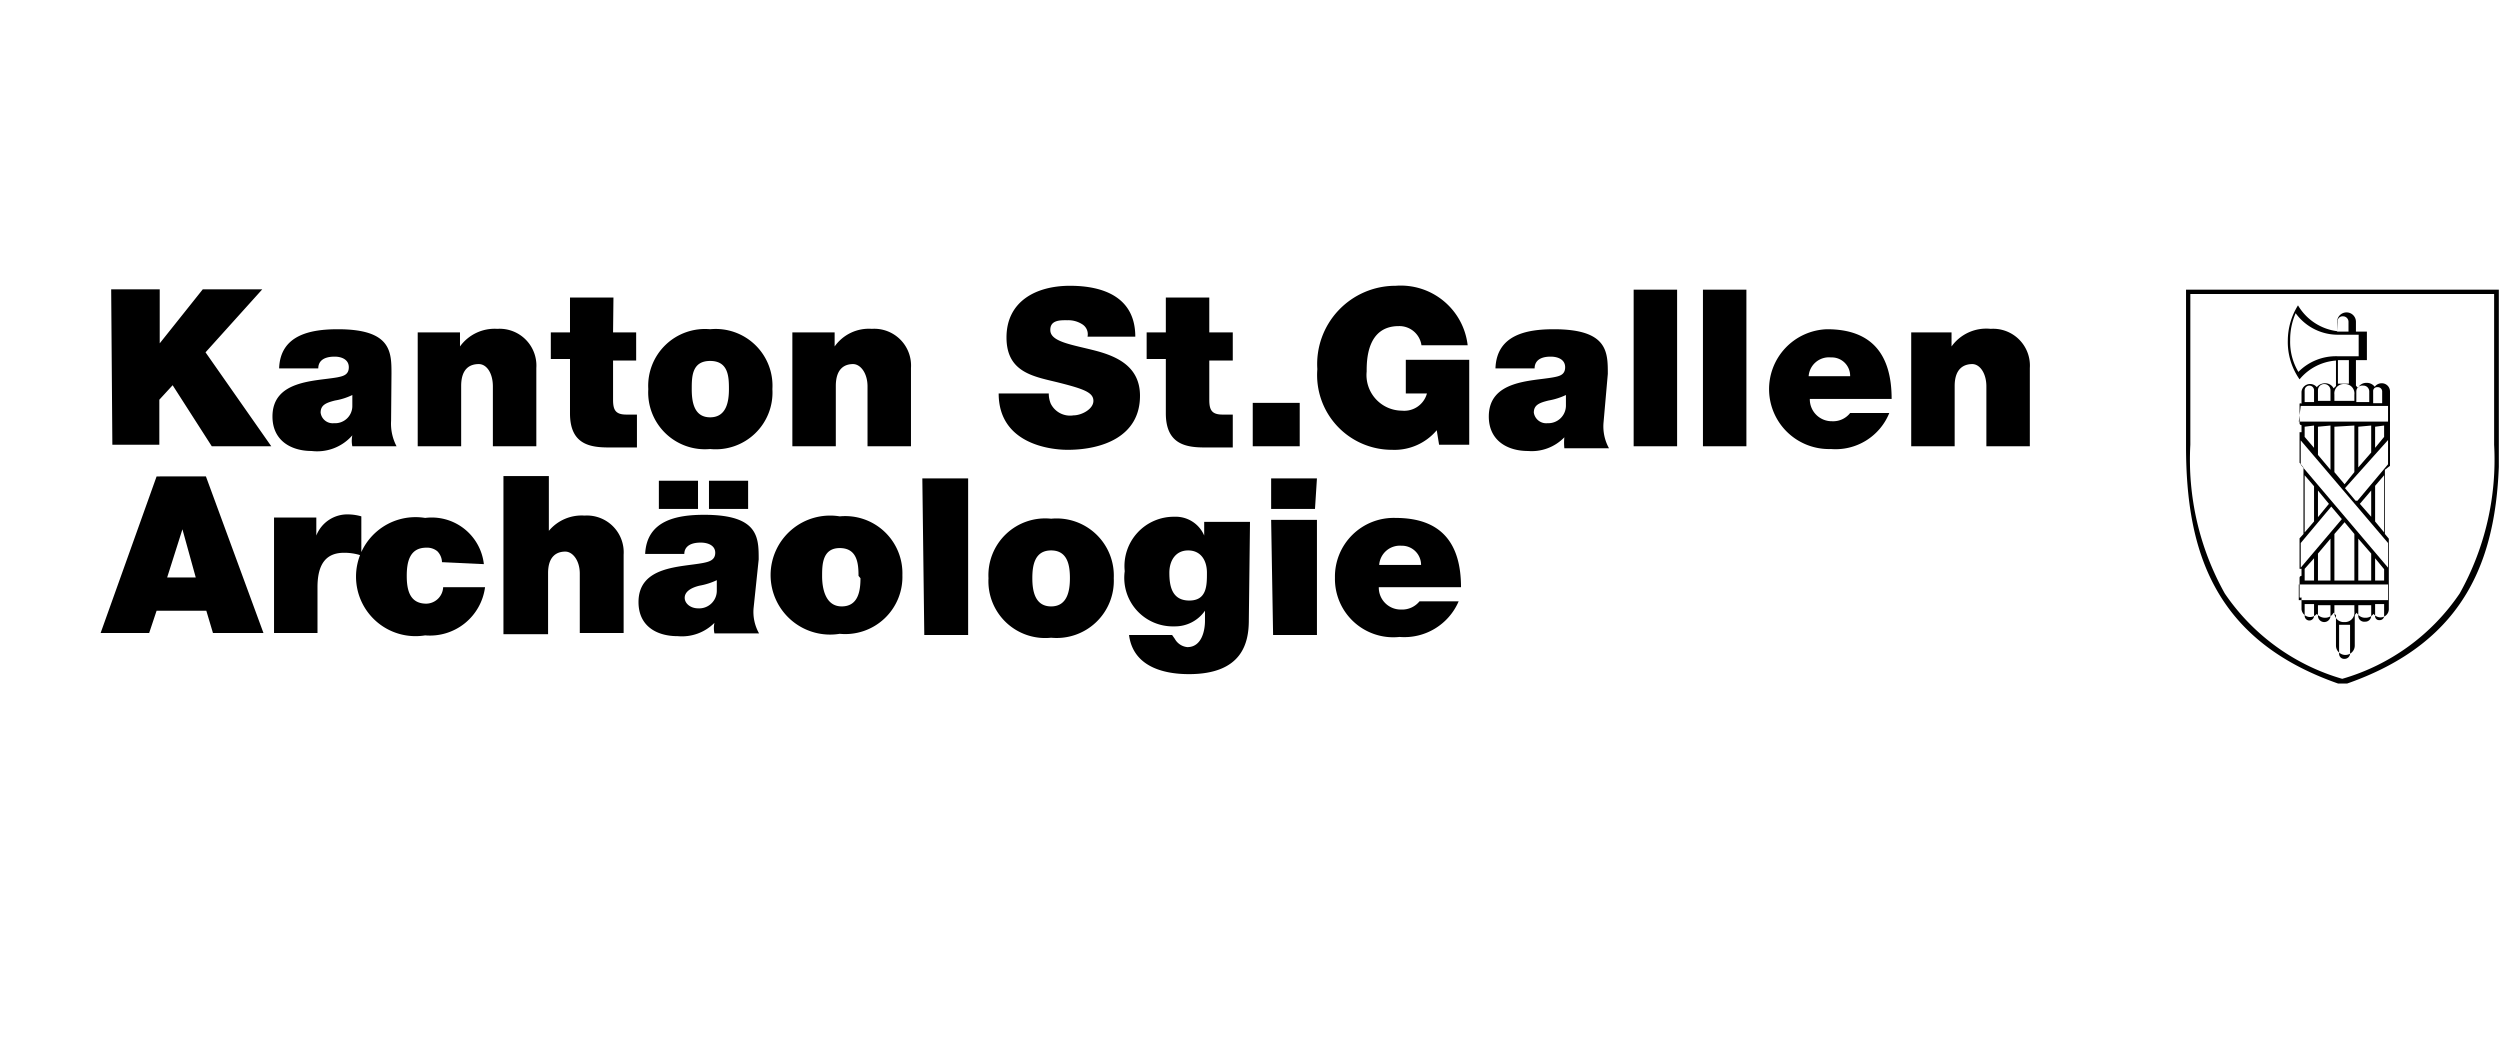 <svg id="Ebene_1" data-name="Ebene 1" xmlns="http://www.w3.org/2000/svg" xmlns:xlink="http://www.w3.org/1999/xlink" viewBox="0 0 63.86 26.99"><defs><style>.cls-1{fill:none;}.cls-2{clip-path:url(#clip-path);}</style><clipPath id="clip-path"><rect class="cls-1" x="2.56" y="7.3" width="61.27" height="10.16"/></clipPath></defs><title>alle-Logos</title><path d="M48.82,11.4h1.11V9.86c0-.47.26-.56.45-.56s.36.23.36.57V11.4h1.11v-2a.94.94,0,0,0-1-1,1.09,1.09,0,0,0-1,.45h0V8.49H48.82V11.4m-.5-1.21c0-1.13-.5-1.78-1.65-1.78a1.53,1.53,0,1,0,.1,3.06,1.48,1.48,0,0,0,1.49-.92h-1a.55.55,0,0,1-.46.21.56.56,0,0,1-.57-.57ZM46.2,9.61a.52.52,0,0,1,.57-.48.47.47,0,0,1,.49.48ZM43.5,11.4h1.11v-4H43.5Zm-1.77,0h1.11v-4H41.73Zm-.66-1.85c0-.56,0-1.14-1.38-1.14-.69,0-1.46.14-1.49,1h1c0-.13.07-.3.41-.3.18,0,.37.07.37.27s-.15.23-.31.26c-.56.1-1.64.07-1.64,1,0,.61.47.88,1,.88a1.16,1.16,0,0,0,.93-.35h0a1.35,1.35,0,0,0,0,.28h1.14a1.15,1.15,0,0,1-.14-.65ZM40,10.36a.45.45,0,0,1-.47.45.32.32,0,0,1-.35-.27c0-.19.13-.25.38-.31a1.73,1.73,0,0,0,.44-.14Zm-3.24,1h.77V9.19H35.91v.86h.54a.6.6,0,0,1-.64.44.91.91,0,0,1-.9-1c0-.27,0-1.16.82-1.16a.57.57,0,0,1,.58.49h1.18A1.72,1.72,0,0,0,35.65,7.3a2,2,0,0,0-2,2.13,1.91,1.91,0,0,0,1.91,2.06,1.41,1.41,0,0,0,1.14-.5ZM32,11.4H33.2V10.29H32ZM30.89,7.6H29.78v.89h-.49v.68h.49v1.39c0,.8.53.87,1,.87l.71,0v-.84h-.26c-.28,0-.34-.12-.34-.38v-1h.6V8.49h-.6Zm-5.38,2.45c0,1.28,1.3,1.44,1.76,1.44.89,0,1.85-.34,1.85-1.38,0-.73-.56-1-1.13-1.15s-1.14-.22-1.16-.51.28-.27.44-.27a.66.66,0,0,1,.37.1.3.3,0,0,1,.14.32H29c0-1-.8-1.3-1.67-1.3s-1.62.4-1.62,1.32.73,1,1.36,1.16.86.25.86.46-.3.37-.51.37a.55.55,0,0,1-.58-.3.67.67,0,0,1-.05-.26ZM20.24,11.4h1.11V9.86c0-.47.25-.56.44-.56s.37.23.37.57V11.4h1.11v-2a.94.94,0,0,0-1-1,1.07,1.07,0,0,0-.95.45h0V8.49H20.24ZM18.62,9.94c0,.31-.06.72-.48.72s-.47-.41-.47-.72,0-.72.47-.72.48.41.48.72m1.11,0a1.45,1.45,0,0,0-1.59-1.53,1.45,1.45,0,0,0-1.58,1.53,1.45,1.45,0,0,0,1.58,1.53,1.45,1.45,0,0,0,1.59-1.53M15.67,7.6H14.56v.89h-.49v.68h.49v1.39c0,.8.52.87,1,.87.24,0,.49,0,.71,0v-.84H16c-.28,0-.34-.12-.34-.38v-1h.59V8.49h-.59Zm-5,3.8h1.11V9.86c0-.47.25-.56.45-.56s.36.23.36.57V11.4H13.7v-2a.94.94,0,0,0-1-1,1.09,1.09,0,0,0-.95.45h0V8.49H10.67ZM10,9.55c0-.56,0-1.14-1.37-1.14-.69,0-1.47.14-1.5,1h1c0-.13.07-.3.42-.3.17,0,.36.07.36.27s-.15.23-.3.26c-.57.1-1.65.07-1.65,1,0,.61.47.88,1,.88A1.19,1.19,0,0,0,9,11.12H9a.68.68,0,0,0,0,.28h1.13a1.24,1.24,0,0,1-.14-.65ZM9,10.36a.44.44,0,0,1-.47.45.31.31,0,0,1-.34-.27c0-.19.13-.25.37-.31A1.62,1.62,0,0,0,9,10.09Zm-6.13,1H4.07V10.21l.34-.37,1,1.56H6.93L5.25,9,6.7,7.39H5.18L4.08,8.77h0V7.39H2.84Z"/><g class="cls-2"><path d="M63.71,7.51v3.85a7,7,0,0,1-.88,3.8,5.45,5.45,0,0,1-3,2.18,5.46,5.46,0,0,1-3-2.18,7,7,0,0,1-.88-3.8V7.51h7.75M55.84,7.4v4c0,2.69.72,5,4,6.1,3.28-1.1,4-3.41,4-6.1v-4Z"/></g><path d="M60.17,12.79l-.27-.32L61,11.24v.62l-.78.93M61,15.33H58.72v-.4H61Zm-.1.4a.11.11,0,0,1-.12.11.1.1,0,0,1-.11-.11v-.3h.23Zm-.33,0a.15.15,0,0,1-.16.15.15.15,0,0,1-.17-.15v-.27h.33Zm-.43-.11a.24.24,0,0,1-.25.27.24.24,0,0,1-.26-.27v-.16h.51Zm-.25,1.21a.13.13,0,0,1-.14-.14v-.73l.14,0,.14,0v.73a.14.14,0,0,1-.14.14m-.36-1.1a.16.16,0,0,1-.32,0v-.27h.32Zm-.42,0a.12.12,0,0,1-.24,0v-.3h.24Zm.52-2.09.26-.3.25.3v1.19h-.51Zm-.42-.43v-.68l.28.34Zm-.34.39V12.14l.24.28v.9Zm.24.66v.57h-.24v-.3Zm.42-.5v1.07h-.32v-.69Zm-.76.74v-.63l.78-.93.27.32Zm1.8-.36v.69h-.33V13.76Zm.33.4v.29h-.23v-.57Zm-.23-1.22v-.91l.23-.27V13.6Zm-.39-.45.29-.34v.67Zm-1.51-1v-.62L61,13.87v.63Zm.34-1v.57l-.24-.28V10.9Zm.42,0V12l-.32-.38V10.9Zm.61,0v1.19l-.25.31-.26-.31V10.9Zm.43,0v.69l-.33.38V10.9Zm.33,0v.29l-.23.28V10.9Zm-2.13-.5H61v.4H58.72Zm.1-.4a.12.12,0,0,1,.24,0v.3h-.24Zm.34,0a.16.16,0,0,1,.32,0v.27h-.32Zm.42.11a.24.24,0,0,1,.26-.27.24.24,0,0,1,.25.27v.16h-.51ZM60,9.2v.6l-.14,0-.14,0V9.2Zm-1.29.3a1.49,1.49,0,0,1-.21-.81A1.69,1.69,0,0,1,58.64,8a1.33,1.33,0,0,0,1.1.55h.51V9.1h-.54a1.35,1.35,0,0,0-1,.4m1-1.28a.13.13,0,0,1,.14-.14.14.14,0,0,1,.14.14v.25H59.7ZM60.19,10a.15.15,0,0,1,.17-.15.15.15,0,0,1,.16.15v.27h-.33Zm.43,0a.1.1,0,0,1,.11-.11.11.11,0,0,1,.12.11v.3h-.23Zm.43,1.9v-.78a0,0,0,0,0,0,0h0V10.9h0a0,0,0,0,0,0-.05v-.5a0,0,0,0,0,0,0h0V10a.21.21,0,0,0-.22-.21.22.22,0,0,0-.17.09.25.25,0,0,0-.21-.1.24.24,0,0,0-.22.13l-.05-.06V9.2h.28V8.47h-.28V8.22a.24.24,0,0,0-.48,0v.24a1.36,1.36,0,0,1-1-.66,1.71,1.71,0,0,0-.26.89,1.66,1.66,0,0,0,.3,1,1.33,1.33,0,0,1,.93-.48v.65s0,0-.06.06a.24.24,0,0,0-.22-.13.27.27,0,0,0-.21.1.22.22,0,0,0-.39.12v.3h0a.05.05,0,0,0-.05,0v.5a.05.05,0,0,0,.05.05h0v.18h0s-.05,0-.05,0v.78l.1.12v1.7l-.1.11v.78s0,0,.05,0h0v.18h0a.05.05,0,0,0-.05.05v.5a.05.05,0,0,0,.05,0h0v.3a.22.22,0,0,0,.39.12.27.27,0,0,0,.21.1.24.24,0,0,0,.22-.13.17.17,0,0,0,.06.06v.78a.24.24,0,1,0,.48,0v-.78l.05-.06a.24.24,0,0,0,.22.13.25.25,0,0,0,.21-.1.22.22,0,0,0,.17.09.21.21,0,0,0,.22-.21v-.3h0a0,0,0,0,0,0,0v-.5a0,0,0,0,0,0-.05h0v-.18h0a0,0,0,0,0,0,0v-.77l-.1-.12V12Z"/><g class="cls-2"><path d="M37.32,15c0-1.12-.5-1.77-1.67-1.77a1.5,1.5,0,0,0-1.55,1.53,1.49,1.49,0,0,0,1.65,1.51,1.51,1.51,0,0,0,1.51-.91h-1a.57.57,0,0,1-.47.21.56.56,0,0,1-.57-.57h2.15m-2.14-.57a.53.53,0,0,1,.57-.49.49.49,0,0,1,.5.49Zm-1.59-2.21H32.47V13h1.12Zm-1.12,4h1.12V13.28H32.47Zm-.59-2.89H30.76v.35h0A.79.79,0,0,0,30,13.2a1.26,1.26,0,0,0-1.27,1.39A1.24,1.24,0,0,0,30,16a.93.93,0,0,0,.78-.4h0v.26c0,.24-.08.67-.45.67a.41.41,0,0,1-.32-.21l-.07-.1h-1.1c.1.78.83,1,1.53,1,1.37,0,1.53-.81,1.53-1.38Zm-2.06,1.3c0-.31.16-.57.48-.57s.48.25.48.57,0,.71-.45.71-.51-.38-.51-.71m-2.54.14c0,.31-.06.72-.48.72s-.48-.41-.48-.72.05-.71.48-.71.48.4.48.71m1.12,0a1.46,1.46,0,0,0-1.6-1.52,1.45,1.45,0,0,0-1.6,1.52,1.45,1.45,0,0,0,1.6,1.52,1.46,1.46,0,0,0,1.6-1.52m-4.84,1.45h1.12v-4H23.56Zm-1.63-1.45c0,.31-.05.72-.48.72S21,15,21,14.72,21,14,21.45,14s.48.4.48.71m1.12,0a1.46,1.46,0,0,0-1.6-1.52,1.52,1.52,0,1,0,0,3,1.46,1.46,0,0,0,1.6-1.52m-3.67-.38c0-.56,0-1.14-1.39-1.14-.7,0-1.47.14-1.51,1h1c0-.12.07-.29.42-.29.18,0,.37.07.37.26s-.16.23-.31.26c-.57.11-1.65.07-1.65,1,0,.61.46.87,1,.87a1.17,1.17,0,0,0,.94-.34h0a.63.63,0,0,0,0,.27h1.14a1.11,1.11,0,0,1-.14-.65Zm-1.07.8a.45.45,0,0,1-.47.45c-.21,0-.35-.13-.35-.27s.13-.25.38-.31a1.73,1.73,0,0,0,.44-.14ZM16.83,13h1v-.72h-1Zm1.28,0h1v-.72h-1Zm-5.25,3.2H14V14.64c0-.46.25-.55.44-.55s.37.23.37.56v1.52h1.12v-2a.94.94,0,0,0-1-1,1.09,1.09,0,0,0-.91.39h0v-1.4H12.86Zm-.5-1.79a1.34,1.34,0,0,0-1.5-1.18,1.52,1.52,0,1,0,0,3A1.42,1.42,0,0,0,12.39,15H11.32a.44.44,0,0,1-.43.42c-.43,0-.5-.36-.5-.71s.07-.72.5-.72a.41.41,0,0,1,.28.09.41.41,0,0,1,.12.28ZM7,16.17H8.11V15c0-.62.24-.88.68-.88a1.38,1.38,0,0,1,.44.07v-1a1.26,1.26,0,0,0-.33-.05.85.85,0,0,0-.82.54h0v-.46H7Zm-4.43,0H3.81L4,15.6H5.27l.17.57H6.73l-1.47-4H4Zm1.7-1.42.39-1.23h0L5,14.75Z"/></g></svg>